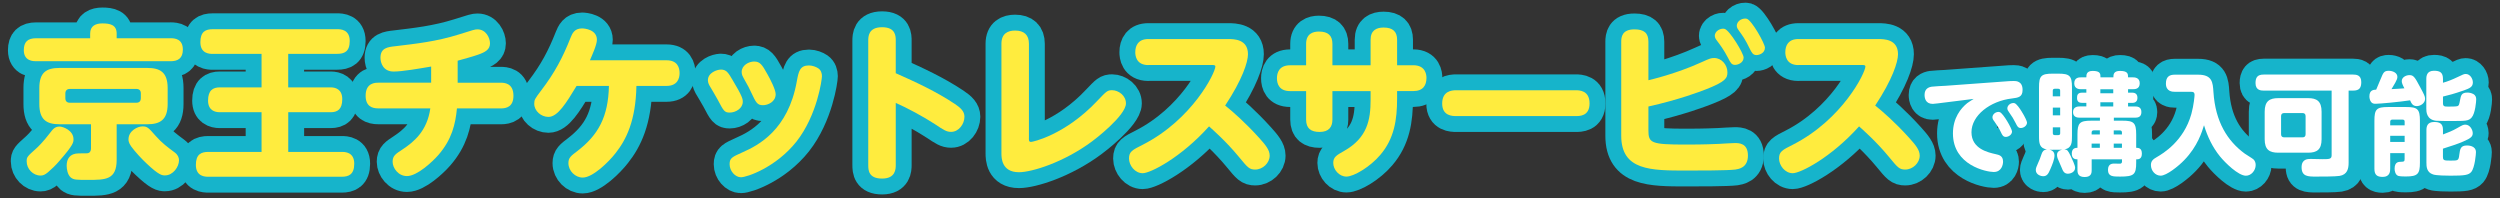 <?xml version="1.0" encoding="UTF-8"?>
<svg id="_レイヤー_1" data-name="レイヤー_1" xmlns="http://www.w3.org/2000/svg" width="630" height="50" version="1.1" viewBox="0 0 630 50">
  <rect x="0" y="0" width="630" height="50" fill="#333333" stroke="none"/>
  <!-- Generator: Adobe Illustrator 29.0.1, SVG Export Plug-In . SVG Version: 2.1.0 Build 192)  -->
  <defs>
    <style>
      .st0 {
        fill: #16b4cb;
        stroke: #16b4cb;
        stroke-linejoin: round;
        stroke-width: 8px;
      }

      .st1 {
        fill: #fff;
      }

      .st2 {
        fill: #ffec3e;
      }
    </style>
  </defs>
  <g>
    <path class="st0" d="M42.97,9.63c1.09,0,3.11.17,3.11,2.86,0,2.23-1.26,2.94-3.11,2.94H9.11c-.67,0-3.11,0-3.11-2.77,0-2.1.97-3.02,3.11-3.02h13.61v-1.18c0-1.97,1.43-2.56,3.07-2.56,1.93,0,3.61.34,3.61,2.56v1.18h13.57ZM18.52,35.09c0,.76,0,1.39-3.44,5.33-1.09,1.3-2.06,2.18-2.98,2.98-.8.67-1.26.84-1.89.84-1.89,0-3.49-1.68-3.49-3.57,0-1.09.13-1.22,2.39-3.24.34-.29,1.72-1.6,3.57-4.03.67-.88,1.18-1.51,2.35-1.51.84,0,3.49.97,3.49,3.19ZM29.4,40.25c0,5.08-2.81,5.08-7.18,5.08-3.02,0-3.61,0-4.37-.59-.84-.71-1.05-2.18-1.05-2.98,0-1.68.76-3.11,3.07-3.11,1.93,0,2.14,0,2.39-.08.63-.21.67-.97.67-1.13v-6.13h-7.94c-3.32,0-5.08-1.18-5.08-5.12v-3.99c0-3.91,1.72-5.08,5.08-5.08h22.14c3.19,0,5.12,1.05,5.12,5.08v3.99c0,4.03-1.93,5.12-5.12,5.12h-7.73v8.95ZM35.49,23.54c0-.76-.42-1.13-1.13-1.13h-16.76c-.71,0-1.13.42-1.13,1.13v1.22c0,.71.38,1.13,1.13,1.13h16.76c.92,0,1.13-.63,1.13-1.13v-1.22ZM39.27,34.29c1.55,1.76,2.98,2.81,4.75,4.12.8.59,1.09,1.3,1.09,1.97,0,1.68-1.51,3.82-3.53,3.82-.71,0-1.47,0-4.62-2.98-1.26-1.18-2.9-2.94-3.91-4.33-.67-.97-.67-1.51-.67-1.76,0-2.18,2.31-3.28,3.53-3.28s1.51.34,3.36,2.44Z"/>
    <path class="st0" d="M72.64,22.02h10.71c1.13,0,2.9.42,2.9,2.98s-1.22,3.28-2.9,3.28h-10.71v10h13.48c.76,0,3.15,0,3.15,2.98,0,2.73-1.43,3.28-3.15,3.28h-33.61c-.76,0-3.15,0-3.15-2.98,0-2.69,1.34-3.28,3.15-3.28h13.4v-10h-10.54c-1.22,0-2.94-.46-2.94-2.94,0-2.6,1.26-3.32,2.94-3.32h10.54v-8.44h-12.31c-.71,0-3.11,0-3.11-2.94,0-2.69,1.34-3.28,3.11-3.28h31.38c.76,0,3.15,0,3.15,2.98,0,2.69-1.39,3.23-3.15,3.23h-12.35v8.44Z"/>
    <path class="st0" d="M115.32,20.85h10.92c.71,0,3.15,0,3.15,3.28,0,2.77-1.76,3.19-3.15,3.19h-11.09c-.38,3.95-1.26,7.81-4.7,11.76-1.51,1.72-5.33,5.29-7.9,5.29-2.18,0-3.61-2.02-3.61-3.61,0-1.51.76-1.97,2.44-3.07,2.86-1.89,6.26-4.62,7.06-10.38h-13.15c-1.47,0-3.15-.5-3.15-3.19,0-3.28,2.48-3.28,3.15-3.28h13.36v-4.07c-2.98.5-7.23,1.26-9.45,1.26-2.65,0-3.32-2.18-3.32-3.49,0-2.48,1.85-2.69,3.78-2.9,5.25-.63,10.29-1.18,15.92-2.94,3.7-1.18,4.12-1.3,4.75-1.3,2.1,0,3.15,2.1,3.15,3.53,0,1.55-1.18,2.23-3.15,2.9-1.3.46-3.4,1.01-5,1.47v5.54Z"/>
    <path class="st0" d="M145.3,21.65c-2.6,4.29-4.75,7.81-7.1,7.81-1.81,0-3.57-1.47-3.57-3.32,0-1.01.17-1.26,1.76-3.36,3.4-4.45,5.46-8.36,7.39-13.27.42-1.01.92-2.35,2.9-2.35.55,0,3.74.25,3.74,2.86,0,1.26-1.18,3.82-1.76,5.17h19.32c2.77,0,3.28,1.89,3.28,3.23s-.55,3.23-3.28,3.23h-7.6c-.17,8.7-2.52,13.48-5.25,16.93-1.72,2.23-5.75,6.17-8.28,6.17-1.89,0-3.61-1.68-3.61-3.65,0-1.34.63-1.81,2.23-3.02,5.33-4.08,7.81-8.65,7.98-16.43h-8.15Z"/>
    <path class="st0" d="M181.64,17.53c1.43,0,1.89.8,2.98,2.65,2.48,4.12,2.56,4.79,2.56,5.46,0,1.68-1.81,2.73-3.28,2.73-1.34,0-1.55-.42-3.03-3.23-.29-.59-1.81-3.11-2.1-3.61-.34-.63-.38-1.09-.38-1.3,0-1.93,2.31-2.69,3.24-2.69ZM200.71,35.68c-5.21,6.55-12.52,8.99-13.99,8.99s-2.86-1.6-2.86-3.28c0-1.55.59-1.81,3.28-3.02,3.99-1.76,11.47-5.63,13.65-17.85.46-2.52.76-4.03,3.07-4.03.88,0,1.85.38,2.39.76.67.46.88,1.3.88,1.93,0,.84-1.18,9.83-6.43,16.51ZM190.09,15.51c1.39,0,1.97.76,3.28,3.15.76,1.34,2.1,3.95,2.1,5.08,0,1.93-1.97,2.77-3.19,2.77-1.47,0-1.76-.63-3.03-3.32-.5-1.05-.59-1.3-1.85-3.49-.21-.38-.5-.88-.5-1.55,0-1.68,1.76-2.65,3.19-2.65Z"/>
    <path class="st0" d="M225.73,41.6c0,.97-.04,3.4-3.44,3.4s-3.49-2.1-3.49-3.4V10.26c0-1.01,0-3.4,3.49-3.4s3.44,2.35,3.44,3.4v8.19c5.12,2.27,10.21,4.62,14.87,7.73,1.51,1.01,2.44,1.89,2.44,3.23,0,1.85-1.43,3.82-3.36,3.82-1.18,0-1.85-.46-4.12-1.97-2.9-1.89-7.06-4.12-9.83-5.33v15.67Z"/>
    <path class="st0" d="M259.28,34.75c0,.67,0,1.01.55,1.01.42,0,8.61-1.76,16.72-10.38,2.27-2.39,2.52-2.65,3.7-2.65,1.6,0,3.49,1.34,3.49,3.32,0,3.11-8.11,9.28-8.49,9.54-7.14,5.33-15.25,7.81-18.48,7.81-4.41,0-4.41-3.7-4.41-4.75V11.02c0-2.6,1.64-3.32,3.44-3.32,2.31,0,3.49,1.13,3.49,3.32v23.73Z"/>
    <path class="st0" d="M289.37,16.4c-3.11,0-3.28-2.48-3.28-3.24,0-1.76.8-3.32,3.28-3.32h20.12c1.43,0,5,0,5,3.82,0,1.97-1.43,6.43-5.75,12.94,1.76,1.39,4.96,4.16,8.57,8.15,1.55,1.72,2.65,3.02,2.65,4.45,0,1.89-1.76,3.53-3.65,3.53-1.47,0-1.89-.5-4.07-3.15-3.24-3.95-6.85-7.1-7.56-7.73-7.06,7.86-14.75,11.8-16.72,11.8s-3.45-1.97-3.45-3.7.8-2.14,3.49-3.49c12.52-6.38,18.27-18.15,18.27-19.7,0-.38-.38-.38-.97-.38h-15.92Z"/>
    <path class="st0" d="M329.14,11.06c0-2.56,1.72-3.11,3.23-3.11,2.35,0,3.4,1.05,3.4,3.11v5.38h9.62v-6.43c0-2.39,1.51-3.07,3.28-3.07,2.35,0,3.4,1.05,3.4,3.07v6.43h4.08c3.15,0,3.32,2.48,3.32,3.19,0,1.85-.84,3.32-3.32,3.32h-4.08v1.85c0,5.38-.71,10.12-4.24,14.24-2.56,3.02-6.68,5.46-8.53,5.46s-3.32-1.76-3.32-3.44c0-1.47.8-1.93,2.73-3.02,5.88-3.32,6.68-7.86,6.68-12.9v-2.18h-9.62v7.18c0,1.85-.88,3.11-3.23,3.11-2.18,0-3.4-.88-3.4-3.11v-7.18h-4.03c-2.81,0-3.32-1.89-3.32-3.23s.5-3.28,3.32-3.28h4.03v-5.38Z"/>
    <path class="st0" d="M397.04,22.74c.97,0,3.53.04,3.53,3.32s-2.6,3.19-3.53,3.19h-30.08c-.88,0-3.53,0-3.53-3.15s2.39-3.36,3.53-3.36h30.08Z"/>
    <path class="st0" d="M415.4,32.78c0,3.28.59,3.65,9.49,3.65,1.26,0,4.5,0,8.28-.17.63-.04,3.4-.21,3.99-.21,1.05,0,3.32,0,3.32,3.15s-2.44,3.4-3.19,3.53c-1.97.25-9.41.25-12.27.25-8.99,0-16.47,0-16.47-8.78V10.51c0-1.13.17-3.11,3.32-3.11,2.44,0,3.53.92,3.53,3.11v9.7c.38-.08,6.97-1.6,13.4-4.54,2.14-.97,2.39-1.05,3.19-1.05,1.85,0,3.32,1.72,3.32,3.61,0,1.43-.42,2.35-5.54,4.33-1.3.5-6.64,2.56-14.37,4.28v5.92ZM439.39,14.5c0,1.3-1.39,1.85-2.18,1.85-.84,0-1.13-.55-1.72-1.72-1.09-2.1-2.02-3.32-2.81-4.37-.29-.38-.55-.76-.55-1.22,0-1.34,1.64-2.02,2.48-1.76,1.26.34,4.79,6.17,4.79,7.23ZM444.76,12.03c0,1.34-1.39,1.85-2.14,1.85-.88,0-1.18-.59-1.76-1.76-1.05-2.18-1.72-3.11-2.69-4.45-.21-.29-.5-.71-.5-1.13,0-1.43,1.64-2.06,2.52-1.81,1.26.38,4.58,6.26,4.58,7.31Z"/>
    <path class="st0" d="M453.18,16.4c-3.11,0-3.28-2.48-3.28-3.24,0-1.76.8-3.32,3.28-3.32h20.12c1.43,0,5,0,5,3.82,0,1.97-1.43,6.43-5.75,12.94,1.76,1.39,4.96,4.16,8.57,8.15,1.55,1.72,2.65,3.02,2.65,4.45,0,1.89-1.76,3.53-3.65,3.53-1.47,0-1.89-.5-4.07-3.15-3.24-3.95-6.85-7.1-7.56-7.73-7.06,7.86-14.75,11.8-16.72,11.8s-3.45-1.97-3.45-3.7.8-2.14,3.49-3.49c12.52-6.38,18.27-18.15,18.27-19.7,0-.38-.38-.38-.97-.38h-15.92Z"/>
    <path class="st0" d="M488.15,26.07c-.76.08-.84.11-1.09.11-1.85,0-2.07-1.51-2.07-2.27,0-1.57,1.06-1.96,1.85-2.07.53-.08,2.91-.2,3.39-.22l16.16-1.18s.7-.03,1.09-.03c.53,0,2.21,0,2.21,2.24,0,1.82-1.09,1.96-2.66,2.16-5.57.64-10.22,4.31-10.22,8.51s4.23,5.1,6.08,5.52c.9.2,1.88.42,1.88,1.9,0,.73-.36,2.6-2.35,2.6-1.79,0-10.28-1.65-10.28-9.72,0-3.92,1.99-6.33,3.61-7.64.22-.2,1.4-.9,1.62-1.06l-9.21,1.15ZM507.03,33.13c0,.81-.87,1.37-1.57,1.37s-.92-.53-1.23-1.18c-.42-.92-1.04-1.88-1.65-2.72-.31-.39-.48-.67-.48-1.06,0-.59.59-1.34,1.57-1.34.08,0,.17.03.28.06.87.28,3.08,4.2,3.08,4.87ZM510.81,30.89c0,.78-.84,1.37-1.57,1.37s-.95-.56-1.26-1.18c-.48-.98-1.01-1.85-1.65-2.72-.31-.42-.48-.7-.48-1.06,0-.62.62-1.34,1.57-1.34.06,0,.14,0,.28.06.9.28,3.11,4.2,3.11,4.87Z"/>
    <path class="st0" d="M517.31,37.75c-.45,0-.53-.03-.84-.03.39.11,1.26.34,1.26,1.46,0,1.01-.56,2.32-1.04,3.44-.5,1.15-.81,1.79-1.85,1.79-.42,0-1.82-.31-1.82-1.57,0-.5.2-.87.59-1.79.34-.76.48-1.06.87-2.24.22-.62.5-1.06,1.34-1.15-1.9-.31-1.99-1.57-1.99-3.39v-12.24c0-2.91.53-3.47,3.47-3.47h1.37c2.88,0,3.47.53,3.47,3.47v12.24c0,1.54,0,3.08-1.9,3.36.73.08.92.34,1.54,1.62.39.84,1.15,2.38,1.15,3.02,0,1.2-1.34,1.51-1.79,1.51-1.01,0-1.29-.73-1.6-1.51-.14-.39-.9-2.02-1.01-2.35-.08-.22-.17-.56-.17-.87,0-.59.31-1.09,1.32-1.34-.34.03-.78.03-1.01.03h-1.37ZM517.31,24.28h1.85v-1.43c0-.28-.11-.48-.48-.48h-.9c-.31,0-.48.17-.48.48v1.43ZM519.16,27.11h-1.85v1.96h1.85v-1.96ZM517.31,32.09v1.48c0,.31.17.48.48.48h.9c.34,0,.48-.17.48-.48v-1.48h-1.85ZM532.66,30.41h2.16c2.88,0,3.5.5,3.5,3.47v3.36c.53.03,1.43.03,1.43,1.46s-.87,1.46-1.43,1.46v.84c0,3-.56,3.5-4.06,3.5-1.79,0-3.05,0-3.05-1.68s1.23-1.6,1.79-1.6c.2,0,1.12.06,1.32.03.25-.06.42-.2.42-.5v-.59h-7.64v2.69c0,.59,0,1.76-1.76,1.76-1.6,0-1.82-.9-1.82-1.74v-2.72c-.45,0-1.43-.03-1.43-1.43s.92-1.46,1.43-1.48v-3.36c0-2.88.53-3.47,3.5-3.47h2.16v-.76h-5.1c-.39,0-1.68,0-1.68-1.4s1.29-1.43,1.68-1.43h1.68v-.9h-1.06c-.48,0-1.29-.08-1.29-1.2,0-.7.11-1.37,1.29-1.37h1.06v-.87h-1.34c-.36,0-1.71,0-1.71-1.48s1.2-1.51,1.71-1.51h1.34c0-.64,0-1.62,1.6-1.62,1.96,0,1.96.76,1.96,1.62h3.25c0-.76.08-1.62,1.68-1.62,2.02,0,2.02.81,2.02,1.62h1.2c.36,0,1.74,0,1.74,1.48s-1.18,1.51-1.74,1.51h-1.2v.87h1.04c.84,0,1.32.42,1.32,1.29,0,.81-.42,1.29-1.32,1.29h-1.04v.9h1.74c.53,0,1.62.03,1.62,1.4,0,1.29-.9,1.43-1.62,1.43h-5.32v.76ZM529.16,33.89v-1.04h-1.54c-.34,0-.53.2-.53.53v.5h2.07ZM529.16,36.18h-2.07v1.06h2.07v-1.06ZM532.54,22.49h-3.25v1.01h3.25v-1.01ZM532.54,25.77h-3.25v1.06h3.25v-1.06ZM532.66,33.89h2.07v-.5c0-.34-.17-.53-.53-.53h-1.54v1.04ZM534.73,36.18h-2.07v1.06h2.07v-1.06Z"/>
    <path class="st0" d="M548.02,23.13c-.53,0-2.21-.03-2.21-2.07,0-1.74.9-2.24,2.21-2.24h5.91c3.56,0,3.7,1.93,3.86,4.42.5,7.53,3.56,12.29,7.87,15.46.34.25,1.93,1.2,2.21,1.46.39.36.56.9.56,1.43,0,1.37-1.12,2.69-2.46,2.69-1.93,0-5.24-3.28-6.5-4.82-1.9-2.32-3.19-5.04-4.06-7.9-.48,1.54-1.57,5.29-4.98,8.79-1.51,1.57-4.48,3.92-5.94,3.92-1.32,0-2.46-1.2-2.46-2.69,0-1.06.64-1.51,1.48-1.99,1.57-.92,6.78-3.98,8.71-10.86.64-2.3.81-4.62.81-4.79,0-.73-.36-.81-1.01-.81h-4Z"/>
    <path class="st0" d="M591.85,41.05c0,1.43-.31,2.97-2.3,3.28-1.06.17-4.62.17-5.94.17-1.96,0-3.61,0-3.61-2.35,0-2.1,1.57-2.1,2.3-2.1.48,0,2.72.06,3,.06,1.71,0,2.27-.03,2.27-.98v-16.3h-17.14c-.64,0-2.04-.06-2.04-1.88,0-1.43.48-2.16,2.04-2.16h22.57c.73,0,2.04.08,2.04,1.88,0,1.46-.48,2.16-2.04,2.16h-1.15v18.23ZM585.04,35.09c0,2.6-1.18,3.39-3.39,3.39h-7.53c-2.21,0-3.42-.76-3.42-3.39v-6.94c0-2.69,1.26-3.42,3.42-3.42h7.53c2.13,0,3.39.73,3.39,3.42v6.94ZM581.01,29.27c0-.53-.28-.78-.78-.78h-4.62c-.53,0-.78.28-.78.78v4.56c0,.53.28.78.78.78h4.62c.48,0,.78-.22.78-.78v-4.56Z"/>
    <path class="st0" d="M599.89,20c.7-1.71.87-2.16,2.07-2.16.98,0,2.18.48,2.18,1.54,0,.42-.17.78-.53,1.46-.28.48-.62,1.04-.95,1.62,1.01-.06,2.27-.11,3.25-.2-.45-.84-.67-1.37-.67-1.82,0-.98,1.09-1.51,1.93-1.51.98,0,1.32.39,2.66,2.94,1.04,1.93,1.29,2.41,1.29,3.02,0,1.2-1.26,1.85-2.07,1.85-1.06,0-1.37-.7-1.71-1.46-2.74.42-7.62.87-8.71.87-.28,0-.78,0-1.12-.45-.36-.48-.42-1.12-.42-1.43,0-1.57,1.01-1.65,1.71-1.68.06-.14.67-1.57,1.09-2.6ZM602.33,38.59v3.95c0,.64-.08,2.04-1.88,2.04-1.4,0-2.1-.48-2.1-2.04v-12.1c0-2.91.53-3.47,3.44-3.47h4.56c2.88,0,3.47.53,3.47,3.47v10.56c0,2.8-.53,3.47-3.53,3.47-.42,0-1.4,0-1.9-.14-.78-.25-.95-1.26-.95-1.82,0-1.71,1.01-1.74,1.6-1.74.7-.03.92-.03.92-.67v-1.51h-3.64ZM602.33,31.59h3.64v-.92c0-.34-.14-.53-.53-.53h-2.58c-.36,0-.53.22-.53.53v.92ZM605.97,34.22h-3.64v1.54h3.64v-1.54ZM615.63,25.99c0,.87.42.87,1.34.87.39,0,2.07,0,2.3-.11.39-.14.45-.36.67-1.57.22-1.12.34-1.85,1.85-1.85.39,0,.95.08,1.48.36.67.39.73.92.73,1.37s-.22,3.5-1.15,4.56c-.76.87-1.54.87-4.93.87-.9,0-3.39,0-4.03-.06-2.46-.28-2.46-2.38-2.46-3.05v-7.48c0-.87.2-2.07,1.93-2.07,1.54,0,2.27.45,2.27,2.07v.95c1.23-.34,2.38-.81,3.61-1.4,1.43-.67,1.65-.81,2.13-.81,1.06,0,1.79,1.15,1.79,2.13,0,1.12-.78,1.48-2.21,1.99-2.66.92-3.72,1.18-5.32,1.57v1.65ZM615.63,39.57c0,.9.34.9,2.07.9s1.88-.03,2.04-1.46c.2-1.48.31-2.35,1.96-2.35.22,0,2.24,0,2.24,1.68,0,.36-.25,3.89-1.2,5.01-.67.76-1.65.92-5.18.92-1.01,0-3.61-.03-4.42-.31-1.68-.53-1.68-2.07-1.68-3v-8.18c0-.87.2-2.04,1.93-2.04,1.37,0,2.24.36,2.24,1.99v1.15c1.26-.48,2.38-.9,3.58-1.6,1.37-.78,1.54-.87,2.07-.87,1.18,0,1.85,1.34,1.85,2.13s-.34,1.26-2.41,2.13c-1.54.67-3.28,1.2-5.1,1.79v2.1Z"/>
  </g>
  <g>
    <path class="st2" d="M42.97,9.63c1.09,0,3.11.17,3.11,2.86,0,2.23-1.26,2.94-3.11,2.94H9.11c-.67,0-3.11,0-3.11-2.77,0-2.1.97-3.02,3.11-3.02h13.61v-1.18c0-1.97,1.43-2.56,3.07-2.56,1.93,0,3.61.34,3.61,2.56v1.18h13.57ZM18.52,35.09c0,.76,0,1.39-3.44,5.33-1.09,1.3-2.06,2.18-2.98,2.98-.8.67-1.26.84-1.89.84-1.89,0-3.49-1.68-3.49-3.57,0-1.09.13-1.22,2.39-3.24.34-.29,1.72-1.6,3.57-4.03.67-.88,1.18-1.51,2.35-1.51.84,0,3.49.97,3.49,3.19ZM29.4,40.25c0,5.08-2.81,5.08-7.18,5.08-3.02,0-3.61,0-4.37-.59-.84-.71-1.05-2.18-1.05-2.98,0-1.68.76-3.11,3.07-3.11,1.93,0,2.14,0,2.39-.08.63-.21.67-.97.67-1.13v-6.13h-7.94c-3.32,0-5.08-1.18-5.08-5.12v-3.99c0-3.91,1.72-5.08,5.08-5.08h22.14c3.19,0,5.12,1.05,5.12,5.08v3.99c0,4.03-1.93,5.12-5.12,5.12h-7.73v8.95ZM35.49,23.54c0-.76-.42-1.13-1.13-1.13h-16.76c-.71,0-1.13.42-1.13,1.13v1.22c0,.71.38,1.13,1.13,1.13h16.76c.92,0,1.13-.63,1.13-1.13v-1.22ZM39.27,34.29c1.55,1.76,2.98,2.81,4.75,4.12.8.59,1.09,1.3,1.09,1.97,0,1.68-1.51,3.82-3.53,3.82-.71,0-1.47,0-4.62-2.98-1.26-1.18-2.9-2.94-3.91-4.33-.67-.97-.67-1.51-.67-1.76,0-2.18,2.31-3.28,3.53-3.28s1.51.34,3.36,2.44Z"/>
    <path class="st2" d="M72.64,22.02h10.71c1.13,0,2.9.42,2.9,2.98s-1.22,3.28-2.9,3.28h-10.71v10h13.48c.76,0,3.15,0,3.15,2.98,0,2.73-1.43,3.28-3.15,3.28h-33.61c-.76,0-3.15,0-3.15-2.98,0-2.69,1.34-3.28,3.15-3.28h13.4v-10h-10.54c-1.22,0-2.94-.46-2.94-2.94,0-2.6,1.26-3.32,2.94-3.32h10.54v-8.44h-12.31c-.71,0-3.11,0-3.11-2.94,0-2.69,1.34-3.28,3.11-3.28h31.38c.76,0,3.15,0,3.15,2.98,0,2.69-1.39,3.23-3.15,3.23h-12.35v8.44Z"/>
    <path class="st2" d="M115.32,20.85h10.92c.71,0,3.15,0,3.15,3.28,0,2.77-1.76,3.19-3.15,3.19h-11.09c-.38,3.95-1.26,7.81-4.7,11.76-1.51,1.72-5.33,5.29-7.9,5.29-2.18,0-3.61-2.02-3.61-3.61,0-1.51.76-1.97,2.44-3.07,2.86-1.89,6.26-4.62,7.06-10.38h-13.15c-1.47,0-3.15-.5-3.15-3.19,0-3.28,2.48-3.28,3.15-3.28h13.36v-4.07c-2.98.5-7.23,1.26-9.45,1.26-2.65,0-3.32-2.18-3.32-3.49,0-2.48,1.85-2.69,3.78-2.9,5.25-.63,10.29-1.18,15.92-2.94,3.7-1.18,4.12-1.3,4.75-1.3,2.1,0,3.15,2.1,3.15,3.53,0,1.55-1.18,2.23-3.15,2.9-1.3.46-3.4,1.01-5,1.47v5.54Z"/>
    <path class="st2" d="M145.3,21.65c-2.6,4.29-4.75,7.81-7.1,7.81-1.81,0-3.57-1.47-3.57-3.32,0-1.01.17-1.26,1.76-3.36,3.4-4.45,5.46-8.36,7.39-13.27.42-1.01.92-2.35,2.9-2.35.55,0,3.74.25,3.74,2.86,0,1.26-1.18,3.82-1.76,5.17h19.32c2.77,0,3.28,1.89,3.28,3.23s-.55,3.23-3.28,3.23h-7.6c-.17,8.7-2.52,13.48-5.25,16.93-1.72,2.23-5.75,6.17-8.28,6.17-1.89,0-3.61-1.68-3.61-3.65,0-1.34.63-1.81,2.23-3.02,5.33-4.08,7.81-8.65,7.98-16.43h-8.15Z"/>
    <path class="st2" d="M181.64,17.53c1.43,0,1.89.8,2.98,2.65,2.48,4.12,2.56,4.79,2.56,5.46,0,1.68-1.81,2.73-3.28,2.73-1.34,0-1.55-.42-3.03-3.23-.29-.59-1.81-3.11-2.1-3.61-.34-.63-.38-1.09-.38-1.3,0-1.93,2.31-2.69,3.24-2.69ZM200.71,35.68c-5.21,6.55-12.52,8.99-13.99,8.99s-2.86-1.6-2.86-3.28c0-1.55.59-1.81,3.28-3.02,3.99-1.76,11.47-5.63,13.65-17.85.46-2.52.76-4.03,3.07-4.03.88,0,1.85.38,2.39.76.67.46.88,1.3.88,1.93,0,.84-1.18,9.83-6.43,16.51ZM190.09,15.51c1.39,0,1.97.76,3.28,3.15.76,1.34,2.1,3.95,2.1,5.08,0,1.93-1.97,2.77-3.19,2.77-1.47,0-1.76-.63-3.03-3.32-.5-1.05-.59-1.3-1.85-3.49-.21-.38-.5-.88-.5-1.55,0-1.68,1.76-2.65,3.19-2.65Z"/>
    <path class="st2" d="M225.73,41.6c0,.97-.04,3.4-3.44,3.4s-3.49-2.1-3.49-3.4V10.26c0-1.01,0-3.4,3.49-3.4s3.44,2.35,3.44,3.4v8.19c5.12,2.27,10.21,4.62,14.87,7.73,1.51,1.01,2.44,1.89,2.44,3.23,0,1.85-1.43,3.82-3.36,3.82-1.18,0-1.85-.46-4.12-1.97-2.9-1.89-7.06-4.12-9.83-5.33v15.67Z"/>
    <path class="st2" d="M259.28,34.75c0,.67,0,1.01.55,1.01.42,0,8.61-1.76,16.72-10.38,2.27-2.39,2.52-2.65,3.7-2.65,1.6,0,3.49,1.34,3.49,3.32,0,3.11-8.11,9.28-8.49,9.54-7.14,5.33-15.25,7.81-18.48,7.81-4.41,0-4.41-3.7-4.41-4.75V11.02c0-2.6,1.64-3.32,3.44-3.32,2.31,0,3.49,1.13,3.49,3.32v23.73Z"/>
    <path class="st2" d="M289.37,16.4c-3.11,0-3.28-2.48-3.28-3.24,0-1.76.8-3.32,3.28-3.32h20.12c1.43,0,5,0,5,3.82,0,1.97-1.43,6.43-5.75,12.94,1.76,1.39,4.96,4.16,8.57,8.15,1.55,1.72,2.65,3.02,2.65,4.45,0,1.89-1.76,3.53-3.65,3.53-1.47,0-1.89-.5-4.07-3.15-3.24-3.95-6.85-7.1-7.56-7.73-7.06,7.86-14.75,11.8-16.72,11.8s-3.45-1.97-3.45-3.7.8-2.14,3.49-3.49c12.52-6.38,18.27-18.15,18.27-19.7,0-.38-.38-.38-.97-.38h-15.92Z"/>
    <path class="st2" d="M329.14,11.06c0-2.56,1.72-3.11,3.23-3.11,2.35,0,3.4,1.05,3.4,3.11v5.38h9.62v-6.43c0-2.39,1.51-3.07,3.28-3.07,2.35,0,3.4,1.05,3.4,3.07v6.43h4.08c3.15,0,3.32,2.48,3.32,3.19,0,1.85-.84,3.32-3.32,3.32h-4.08v1.85c0,5.38-.71,10.12-4.24,14.24-2.56,3.02-6.68,5.46-8.53,5.46s-3.32-1.76-3.32-3.44c0-1.47.8-1.93,2.73-3.02,5.88-3.32,6.68-7.86,6.68-12.9v-2.18h-9.62v7.18c0,1.85-.88,3.11-3.23,3.11-2.18,0-3.4-.88-3.4-3.11v-7.18h-4.03c-2.81,0-3.32-1.89-3.32-3.23s.5-3.28,3.32-3.28h4.03v-5.38Z"/>
    <path class="st2" d="M397.04,22.74c.97,0,3.53.04,3.53,3.32s-2.6,3.19-3.53,3.19h-30.08c-.88,0-3.53,0-3.53-3.15s2.39-3.36,3.53-3.36h30.08Z"/>
    <path class="st2" d="M415.4,32.78c0,3.28.59,3.65,9.49,3.65,1.26,0,4.5,0,8.28-.17.63-.04,3.4-.21,3.99-.21,1.05,0,3.32,0,3.32,3.15s-2.44,3.4-3.19,3.53c-1.97.25-9.41.25-12.27.25-8.99,0-16.47,0-16.47-8.78V10.51c0-1.13.17-3.11,3.32-3.11,2.44,0,3.53.92,3.53,3.11v9.7c.38-.08,6.97-1.6,13.4-4.54,2.14-.97,2.39-1.05,3.19-1.05,1.85,0,3.32,1.72,3.32,3.61,0,1.43-.42,2.35-5.54,4.33-1.3.5-6.64,2.56-14.37,4.28v5.92ZM439.39,14.5c0,1.3-1.39,1.85-2.18,1.85-.84,0-1.13-.55-1.72-1.72-1.09-2.1-2.02-3.32-2.81-4.37-.29-.38-.55-.76-.55-1.22,0-1.34,1.64-2.02,2.48-1.76,1.26.34,4.79,6.17,4.79,7.23ZM444.76,12.03c0,1.34-1.39,1.85-2.14,1.85-.88,0-1.18-.59-1.76-1.76-1.05-2.18-1.72-3.11-2.69-4.45-.21-.29-.5-.71-.5-1.13,0-1.43,1.64-2.06,2.52-1.81,1.26.38,4.58,6.26,4.58,7.31Z"/>
    <path class="st2" d="M453.18,16.4c-3.11,0-3.28-2.48-3.28-3.24,0-1.76.8-3.32,3.28-3.32h20.12c1.43,0,5,0,5,3.82,0,1.97-1.43,6.43-5.75,12.94,1.76,1.39,4.96,4.16,8.57,8.15,1.55,1.72,2.65,3.02,2.65,4.45,0,1.89-1.76,3.53-3.65,3.53-1.47,0-1.89-.5-4.07-3.15-3.24-3.95-6.85-7.1-7.56-7.73-7.06,7.86-14.75,11.8-16.72,11.8s-3.45-1.97-3.45-3.7.8-2.14,3.49-3.49c12.52-6.38,18.27-18.15,18.27-19.7,0-.38-.38-.38-.97-.38h-15.92Z"/>
    <path class="st1" d="M488.15,26.07c-.76.08-.84.11-1.09.11-1.85,0-2.07-1.51-2.07-2.27,0-1.57,1.06-1.96,1.85-2.07.53-.08,2.91-.2,3.39-.22l16.16-1.18s.7-.03,1.09-.03c.53,0,2.21,0,2.21,2.24,0,1.82-1.09,1.96-2.66,2.16-5.57.64-10.22,4.31-10.22,8.51s4.23,5.1,6.08,5.52c.9.2,1.88.42,1.88,1.9,0,.73-.36,2.6-2.35,2.6-1.79,0-10.28-1.65-10.28-9.72,0-3.92,1.99-6.33,3.61-7.64.22-.2,1.4-.9,1.62-1.06l-9.21,1.15ZM507.03,33.13c0,.81-.87,1.37-1.57,1.37s-.92-.53-1.23-1.18c-.42-.92-1.04-1.88-1.65-2.72-.31-.39-.48-.67-.48-1.06,0-.59.59-1.34,1.57-1.34.08,0,.17.03.28.06.87.28,3.08,4.2,3.08,4.87ZM510.81,30.89c0,.78-.84,1.37-1.57,1.37s-.95-.56-1.26-1.18c-.48-.98-1.01-1.85-1.65-2.72-.31-.42-.48-.7-.48-1.06,0-.62.62-1.34,1.57-1.34.06,0,.14,0,.28.06.9.28,3.11,4.2,3.11,4.87Z"/>
    <path class="st1" d="M517.31,37.75c-.45,0-.53-.03-.84-.03.39.11,1.26.34,1.26,1.46,0,1.01-.56,2.32-1.04,3.44-.5,1.15-.81,1.79-1.85,1.79-.42,0-1.82-.31-1.82-1.57,0-.5.2-.87.59-1.79.34-.76.48-1.06.87-2.24.22-.62.5-1.06,1.34-1.15-1.9-.31-1.99-1.57-1.99-3.39v-12.24c0-2.91.53-3.47,3.47-3.47h1.37c2.88,0,3.47.53,3.47,3.47v12.24c0,1.54,0,3.08-1.9,3.36.73.08.92.34,1.54,1.62.39.84,1.15,2.38,1.15,3.02,0,1.2-1.34,1.51-1.79,1.51-1.01,0-1.29-.73-1.6-1.51-.14-.39-.9-2.02-1.01-2.35-.08-.22-.17-.56-.17-.87,0-.59.31-1.09,1.32-1.34-.34.03-.78.03-1.01.03h-1.37ZM517.31,24.28h1.85v-1.43c0-.28-.11-.48-.48-.48h-.9c-.31,0-.48.17-.48.48v1.43ZM519.16,27.11h-1.85v1.96h1.85v-1.96ZM517.31,32.09v1.48c0,.31.17.48.48.48h.9c.34,0,.48-.17.48-.48v-1.48h-1.85ZM532.66,30.41h2.16c2.88,0,3.5.5,3.5,3.47v3.36c.53.03,1.43.03,1.43,1.46s-.87,1.46-1.43,1.46v.84c0,3-.56,3.5-4.06,3.5-1.79,0-3.05,0-3.05-1.68s1.23-1.6,1.79-1.6c.2,0,1.12.06,1.32.03.25-.06.42-.2.42-.5v-.59h-7.64v2.69c0,.59,0,1.76-1.76,1.76-1.6,0-1.82-.9-1.82-1.74v-2.72c-.45,0-1.43-.03-1.43-1.43s.92-1.46,1.43-1.48v-3.36c0-2.88.53-3.47,3.5-3.47h2.16v-.76h-5.1c-.39,0-1.68,0-1.68-1.4s1.29-1.43,1.68-1.43h1.68v-.9h-1.06c-.48,0-1.29-.08-1.29-1.2,0-.7.11-1.37,1.29-1.37h1.06v-.87h-1.34c-.36,0-1.71,0-1.71-1.48s1.2-1.51,1.71-1.51h1.34c0-.64,0-1.62,1.6-1.62,1.96,0,1.96.76,1.96,1.62h3.25c0-.76.08-1.62,1.68-1.62,2.02,0,2.02.81,2.02,1.62h1.2c.36,0,1.74,0,1.74,1.48s-1.18,1.51-1.74,1.51h-1.2v.87h1.04c.84,0,1.32.42,1.32,1.29,0,.81-.42,1.29-1.32,1.29h-1.04v.9h1.74c.53,0,1.62.03,1.62,1.4,0,1.29-.9,1.43-1.62,1.43h-5.32v.76ZM529.16,33.89v-1.04h-1.54c-.34,0-.53.2-.53.53v.5h2.07ZM529.16,36.18h-2.07v1.06h2.07v-1.06ZM532.54,22.49h-3.25v1.01h3.25v-1.01ZM532.54,25.77h-3.25v1.06h3.25v-1.06ZM532.66,33.89h2.07v-.5c0-.34-.17-.53-.53-.53h-1.54v1.04ZM534.73,36.18h-2.07v1.06h2.07v-1.06Z"/>
    <path class="st1" d="M548.02,23.13c-.53,0-2.21-.03-2.21-2.07,0-1.74.9-2.24,2.21-2.24h5.91c3.56,0,3.7,1.93,3.86,4.42.5,7.53,3.56,12.29,7.87,15.46.34.25,1.93,1.2,2.21,1.46.39.36.56.9.56,1.43,0,1.37-1.12,2.69-2.46,2.69-1.93,0-5.24-3.28-6.5-4.82-1.9-2.32-3.19-5.04-4.06-7.9-.48,1.54-1.57,5.29-4.98,8.79-1.51,1.57-4.48,3.92-5.94,3.92-1.32,0-2.46-1.2-2.46-2.69,0-1.06.64-1.51,1.48-1.99,1.57-.92,6.78-3.98,8.71-10.86.64-2.3.81-4.62.81-4.79,0-.73-.36-.81-1.01-.81h-4Z"/>
    <path class="st1" d="M591.85,41.05c0,1.43-.31,2.97-2.3,3.28-1.06.17-4.62.17-5.94.17-1.96,0-3.61,0-3.61-2.35,0-2.1,1.57-2.1,2.3-2.1.48,0,2.72.06,3,.06,1.71,0,2.27-.03,2.27-.98v-16.3h-17.14c-.64,0-2.04-.06-2.04-1.88,0-1.43.48-2.16,2.04-2.16h22.57c.73,0,2.04.08,2.04,1.88,0,1.46-.48,2.16-2.04,2.16h-1.15v18.23ZM585.04,35.09c0,2.6-1.18,3.39-3.39,3.39h-7.53c-2.21,0-3.42-.76-3.42-3.39v-6.94c0-2.69,1.26-3.42,3.42-3.42h7.53c2.13,0,3.39.73,3.39,3.42v6.94ZM581.01,29.27c0-.53-.28-.78-.78-.78h-4.62c-.53,0-.78.28-.78.78v4.56c0,.53.28.78.78.78h4.62c.48,0,.78-.22.78-.78v-4.56Z"/>
    <path class="st1" d="M599.89,20c.7-1.71.87-2.16,2.07-2.16.98,0,2.18.48,2.18,1.54,0,.42-.17.78-.53,1.46-.28.48-.62,1.04-.95,1.62,1.01-.06,2.27-.11,3.25-.2-.45-.84-.67-1.37-.67-1.82,0-.98,1.09-1.51,1.93-1.51.98,0,1.32.39,2.66,2.94,1.04,1.93,1.29,2.41,1.29,3.02,0,1.2-1.26,1.85-2.07,1.85-1.06,0-1.37-.7-1.71-1.46-2.74.42-7.62.87-8.71.87-.28,0-.78,0-1.12-.45-.36-.48-.42-1.12-.42-1.43,0-1.57,1.01-1.65,1.71-1.68.06-.14.67-1.57,1.09-2.6ZM602.33,38.59v3.95c0,.64-.08,2.04-1.88,2.04-1.4,0-2.1-.48-2.1-2.04v-12.1c0-2.91.53-3.47,3.44-3.47h4.56c2.88,0,3.47.53,3.47,3.47v10.56c0,2.8-.53,3.47-3.53,3.47-.42,0-1.4,0-1.9-.14-.78-.25-.95-1.26-.95-1.82,0-1.71,1.01-1.74,1.6-1.74.7-.03.92-.03.92-.67v-1.51h-3.64ZM602.33,31.59h3.64v-.92c0-.34-.14-.53-.53-.53h-2.58c-.36,0-.53.22-.53.53v.92ZM605.97,34.22h-3.64v1.54h3.64v-1.54ZM615.63,25.99c0,.87.42.87,1.34.87.39,0,2.07,0,2.3-.11.39-.14.45-.36.67-1.57.22-1.12.34-1.85,1.85-1.85.39,0,.95.08,1.48.36.67.39.73.92.73,1.37s-.22,3.5-1.15,4.56c-.76.87-1.54.87-4.93.87-.9,0-3.39,0-4.03-.06-2.46-.28-2.46-2.38-2.46-3.05v-7.48c0-.87.2-2.07,1.93-2.07,1.54,0,2.27.45,2.27,2.07v.95c1.23-.34,2.38-.81,3.61-1.4,1.43-.67,1.65-.81,2.13-.81,1.06,0,1.79,1.15,1.79,2.13,0,1.12-.78,1.48-2.21,1.99-2.66.92-3.72,1.18-5.32,1.57v1.65ZM615.63,39.57c0,.9.34.9,2.07.9s1.88-.03,2.04-1.46c.2-1.48.31-2.35,1.96-2.35.22,0,2.24,0,2.24,1.68,0,.36-.25,3.89-1.2,5.01-.67.76-1.65.92-5.18.92-1.01,0-3.61-.03-4.42-.31-1.68-.53-1.68-2.07-1.68-3v-8.18c0-.87.2-2.04,1.93-2.04,1.37,0,2.24.36,2.24,1.99v1.15c1.26-.48,2.38-.9,3.58-1.6,1.37-.78,1.54-.87,2.07-.87,1.18,0,1.85,1.34,1.85,2.13s-.34,1.26-2.41,2.13c-1.54.67-3.28,1.2-5.1,1.79v2.1Z"/>
  </g>
</svg>